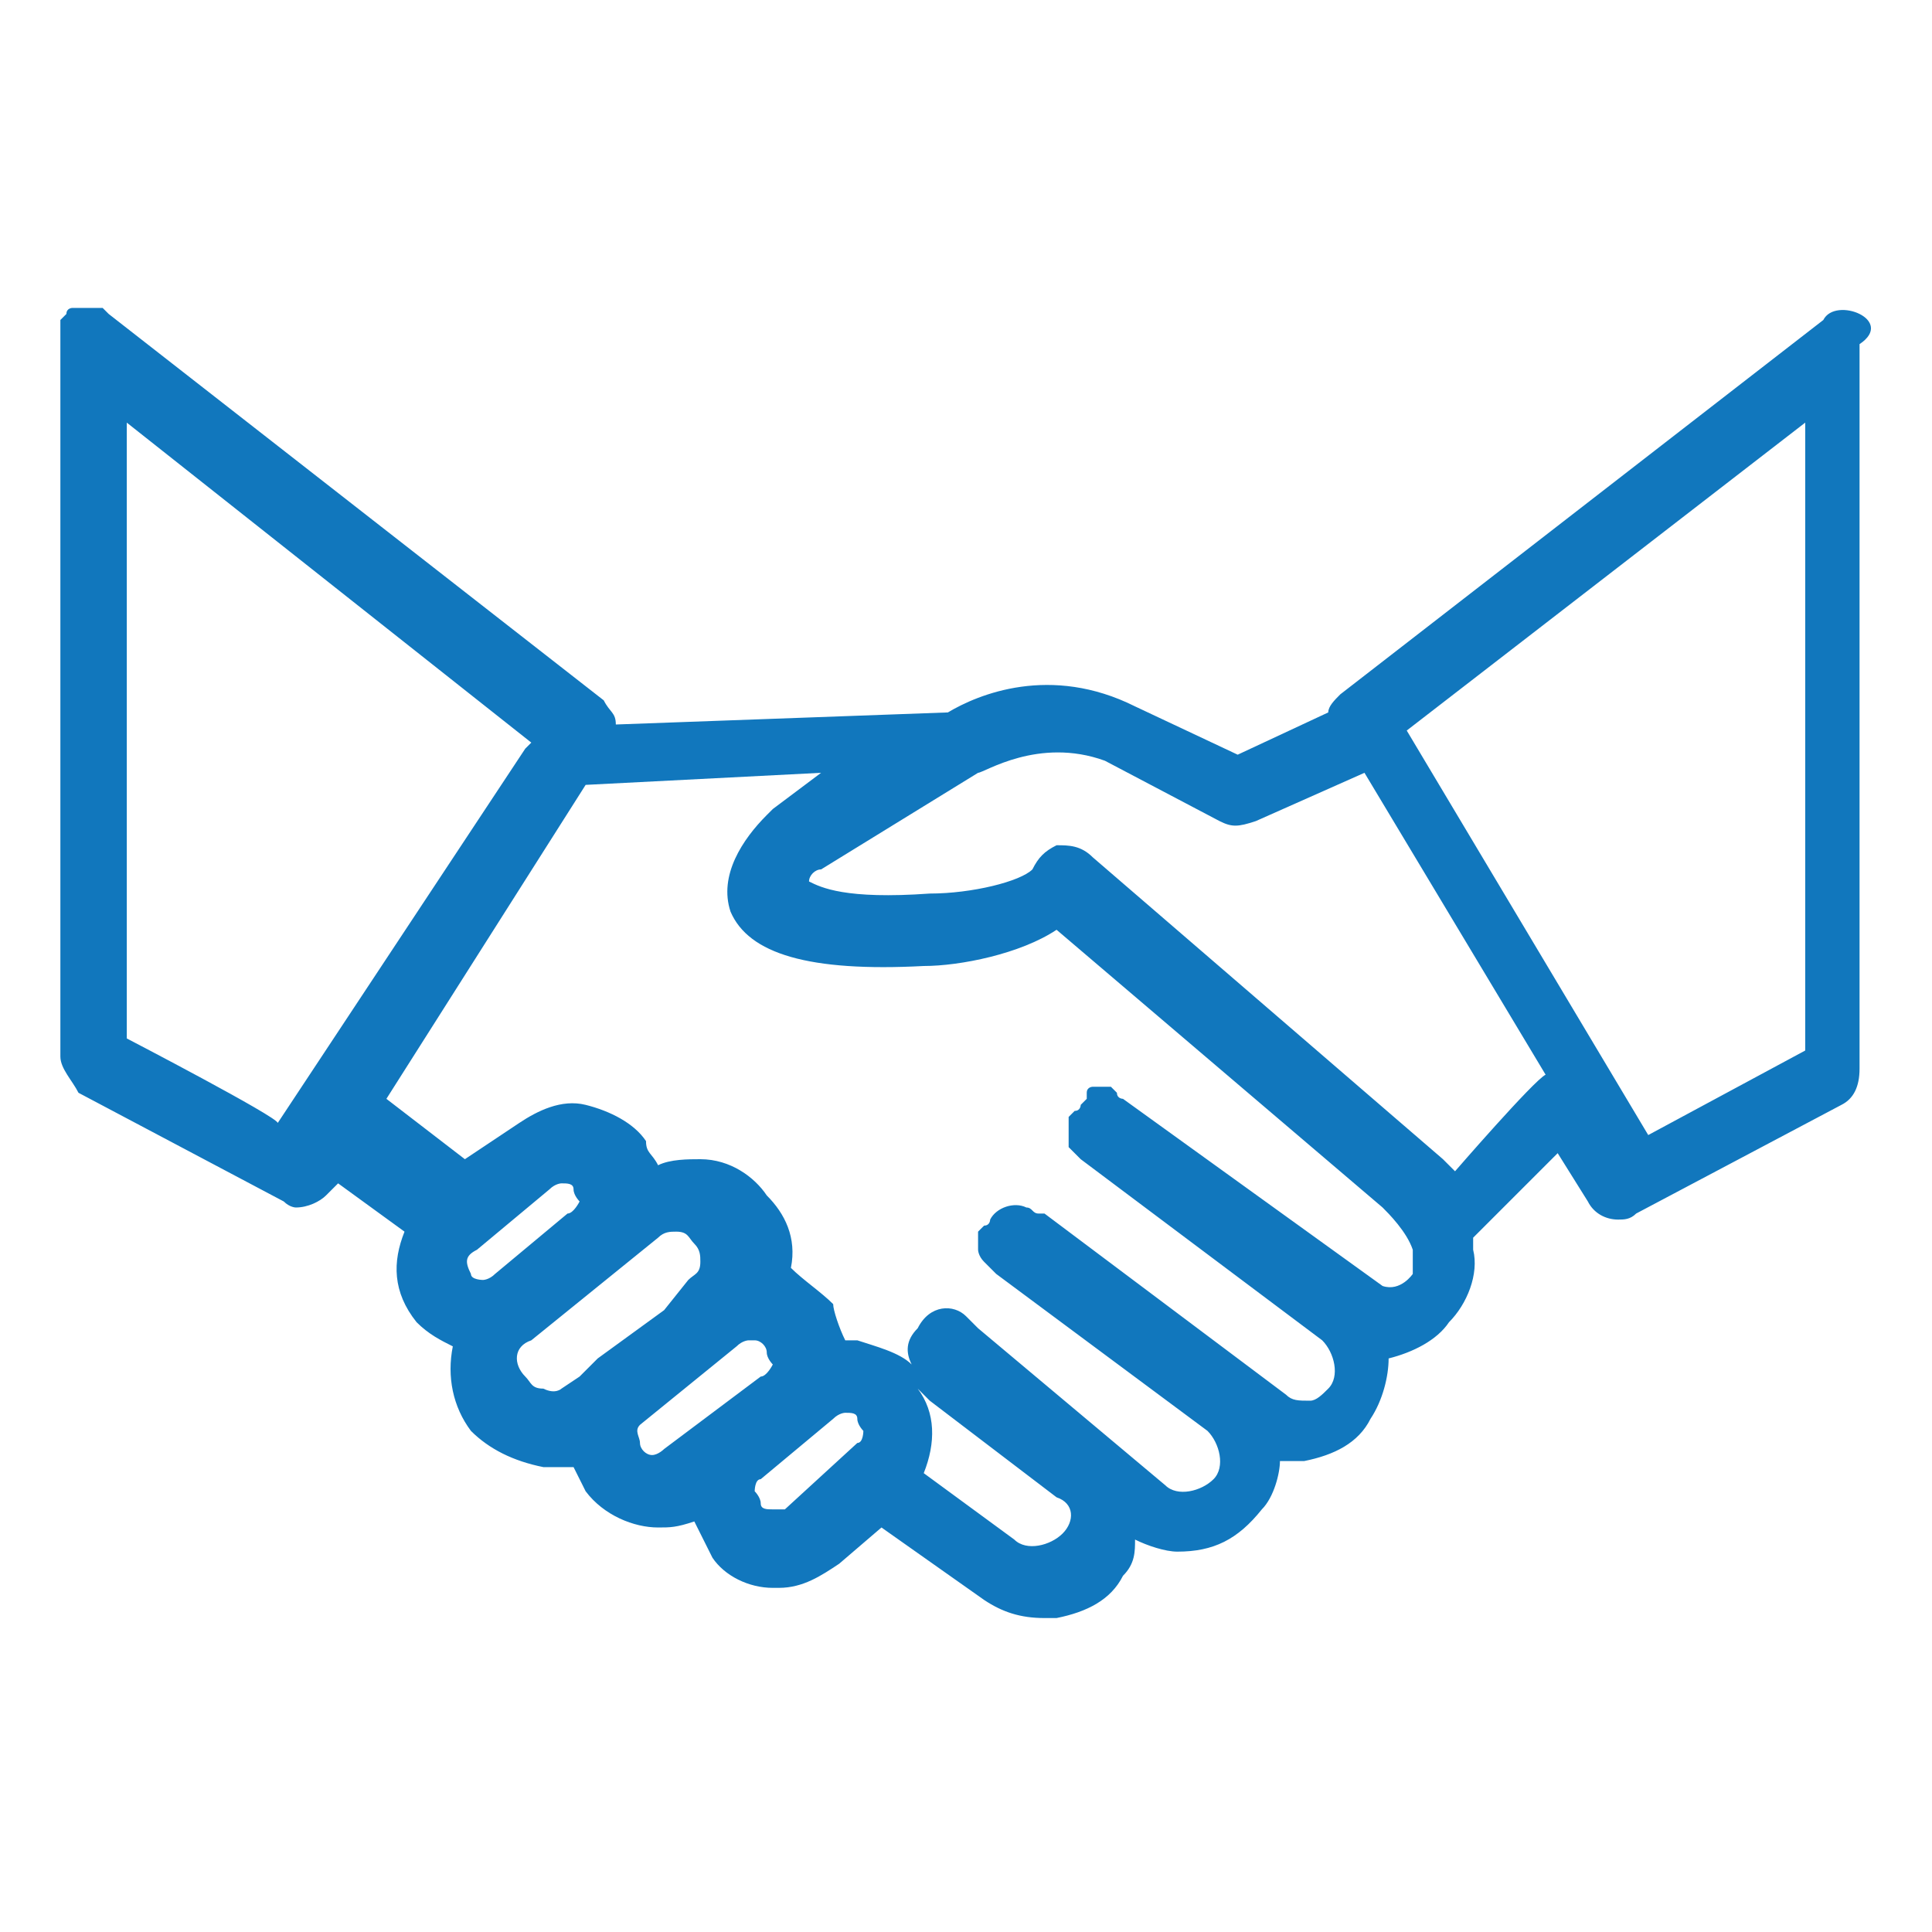 <?xml version="1.0" encoding="utf-8"?>
<!-- Generator: Adobe Illustrator 26.2.1, SVG Export Plug-In . SVG Version: 6.00 Build 0)  -->
<svg version="1.1" id="Layer_1" xmlns="http://www.w3.org/2000/svg" xmlns:xlink="http://www.w3.org/1999/xlink" x="0px" y="0px"
	 viewBox="0 0 32 32" style="enable-background:new 0 0 32 32;" xml:space="preserve">
<style type="text/css">
	.st0{fill:#1177BD;}
</style>
<path class="st0" d="M30.8,5.2c-0.2-0.1-0.5-0.1-0.6,0.1l-8,6.2c-0.1,0.1-0.2,0.2-0.2,0.3l-1.5,0.7l-1.7-0.8
	c-1.4-0.7-2.6-0.2-3.1,0.1L10.2,12c0-0.2-0.1-0.2-0.2-0.4L1.8,5.2H1.8L1.7,5.1c0,0-0.1,0-0.2,0H1.4l0,0c-0.1,0-0.1,0-0.2,0H1.2
	c0,0-0.1,0-0.1,0.1L1,5.3l0,0v0.1L1,5.4c0,0.1,0,0.1,0,0.2v0.1v11.8c0,0.2,0.2,0.4,0.3,0.6l3.4,1.8c0.1,0.1,0.2,0.1,0.2,0.1
	c0.2,0,0.4-0.1,0.5-0.2l0.2-0.2l1.1,0.8c-0.2,0.5-0.2,1,0.2,1.5c0.2,0.2,0.4,0.3,0.6,0.4c-0.1,0.5,0,1,0.3,1.4l0,0
	C8.1,24,8.5,24.2,9,24.3c0.1,0,0.1,0,0.2,0s0.2,0,0.3,0c0.1,0.2,0.1,0.2,0.2,0.4c0.3,0.4,0.8,0.6,1.2,0.6c0.2,0,0.3,0,0.6-0.1
	c0.1,0.2,0.2,0.4,0.3,0.6c0.2,0.3,0.6,0.5,1,0.5h0.1c0.4,0,0.7-0.2,1-0.4l0.7-0.6l1.7,1.2c0.3,0.2,0.6,0.3,1,0.3c0.1,0,0.2,0,0.2,0
	c0.5-0.1,0.9-0.3,1.1-0.7c0.2-0.2,0.2-0.4,0.2-0.6c0.2,0.1,0.5,0.2,0.7,0.2c0.6,0,1-0.2,1.4-0.7c0.2-0.2,0.3-0.6,0.3-0.8
	c0.1,0,0.1,0,0.2,0s0.2,0,0.2,0c0.5-0.1,0.9-0.3,1.1-0.7c0.2-0.3,0.3-0.7,0.3-1c0.4-0.1,0.8-0.3,1-0.6c0.3-0.3,0.5-0.8,0.4-1.2
	c0-0.1,0-0.1,0-0.2l1.4-1.4l0.5,0.8c0.1,0.2,0.3,0.3,0.5,0.3c0.1,0,0.2,0,0.3-0.1l3.4-1.8c0.2-0.1,0.3-0.3,0.3-0.6v-12
	C31.1,5.5,31,5.3,30.8,5.2z M2.1,17.2V7l6.7,5.3l-0.1,0.1l-4.1,6.2C4.6,18.5,2.1,17.2,2.1,17.2z M9.4,20.1l-1.2,1
	c-0.1,0.1-0.2,0.1-0.2,0.1s-0.2,0-0.2-0.1c-0.1-0.2-0.1-0.3,0.1-0.4l1.2-1c0.1-0.1,0.2-0.1,0.2-0.1l0,0c0.1,0,0.2,0,0.2,0.1
	s0.1,0.2,0.1,0.2S9.5,20.1,9.4,20.1z M9,23c-0.2,0-0.2-0.1-0.3-0.2c-0.2-0.2-0.2-0.5,0.1-0.6l2.1-1.7c0.1-0.1,0.2-0.1,0.3-0.1
	c0.2,0,0.2,0.1,0.3,0.2s0.1,0.2,0.1,0.3c0,0.2-0.1,0.2-0.2,0.3L11,21.7l-1.1,0.8c-0.1,0.1-0.2,0.2-0.3,0.3L9.3,23
	C9.3,23,9.2,23.1,9,23z M10.8,24.1c-0.1,0-0.2-0.1-0.2-0.2s-0.1-0.2,0-0.3l1.6-1.3c0.1-0.1,0.2-0.1,0.2-0.1c0,0,0,0,0.1,0
	s0.2,0.1,0.2,0.2s0.1,0.2,0.1,0.2s-0.1,0.2-0.2,0.2l0,0L11,24C11,24,10.9,24.1,10.8,24.1z M13,25C13,25,12.9,25,12.8,25
	s-0.2,0-0.2-0.1s-0.1-0.2-0.1-0.2s0-0.2,0.1-0.2l1.2-1c0.1-0.1,0.2-0.1,0.2-0.1l0,0c0.1,0,0.2,0,0.2,0.1s0.1,0.2,0.1,0.2
	s0,0.2-0.1,0.2L13,25z M17.6,25.4c-0.2,0.2-0.6,0.3-0.8,0.1l-1.5-1.1c0.2-0.5,0.2-1-0.1-1.4l0.2,0.2l2.1,1.6
	C17.8,24.9,17.8,25.2,17.6,25.4z M23.4,21.1c0,0-0.2,0.3-0.5,0.2l-4.3-3.1l0,0l0,0c0,0-0.1,0-0.1-0.1L18.4,18h-0.1h-0.1h-0.1
	c0,0-0.1,0-0.1,0.1L18,18.2l-0.1,0.1l0,0l0,0c0,0,0,0.1-0.1,0.1l-0.1,0.1v0.1c0,0,0,0.1,0,0.2v0.1v0.1l0.1,0.1l0.1,0.1l4,3
	c0.2,0.2,0.3,0.6,0.1,0.8c-0.1,0.1-0.2,0.2-0.3,0.2c-0.2,0-0.3,0-0.4-0.1l-4-3l0,0l0,0h-0.1c-0.1,0-0.1-0.1-0.2-0.1l0,0
	c-0.2-0.1-0.5,0-0.6,0.2l0,0l0,0c0,0,0,0.1-0.1,0.1l-0.1,0.1v0.1v0.1v0.1c0,0,0,0.1,0.1,0.2l0.1,0.1l0.1,0.1l3.5,2.6
	c0.2,0.2,0.3,0.6,0.1,0.8c-0.2,0.2-0.6,0.3-0.8,0.1L16.2,22l0,0L16,21.8c-0.2-0.2-0.6-0.2-0.8,0.2c-0.2,0.2-0.2,0.4-0.1,0.6
	c-0.2-0.2-0.6-0.3-0.9-0.4c-0.1,0-0.2,0-0.2,0c-0.1-0.2-0.2-0.5-0.2-0.6c-0.2-0.2-0.5-0.4-0.7-0.6l0,0c0.1-0.5-0.1-0.9-0.4-1.2
	c-0.2-0.3-0.6-0.6-1.1-0.6c-0.2,0-0.5,0-0.7,0.1c-0.1-0.2-0.2-0.2-0.2-0.4c-0.2-0.3-0.6-0.5-1-0.6s-0.8,0.1-1.1,0.3l-0.9,0.6l-1.3-1
	L9.7,13l3.9-0.2l-0.8,0.6l-0.1,0.1c-0.4,0.4-0.8,1-0.6,1.6c0.3,0.7,1.3,1,3.2,0.9c0.6,0,1.6-0.2,2.2-0.6l5.4,4.6
	c0.1,0.1,0.4,0.4,0.5,0.7C23.4,20.9,23.4,21,23.4,21.1z M24.1,19.4c-0.2-0.2-0.2-0.2-0.2-0.2l-5.8-5c-0.2-0.2-0.4-0.2-0.6-0.2
	c-0.2,0.1-0.3,0.2-0.4,0.4c-0.2,0.2-1,0.4-1.7,0.4c-1.4,0.1-1.8-0.1-2-0.2c0-0.1,0.1-0.2,0.2-0.2l2.6-1.6l0,0l0,0
	c0.1,0,1-0.6,2.1-0.2l1.9,1c0.2,0.1,0.3,0.1,0.6,0l1.8-0.8l3,5C25.4,17.9,24.1,19.4,24.1,19.4z M29.9,17.4l-2.6,1.4l-4-6.7L29.9,7
	V17.4z"/>
</svg>
